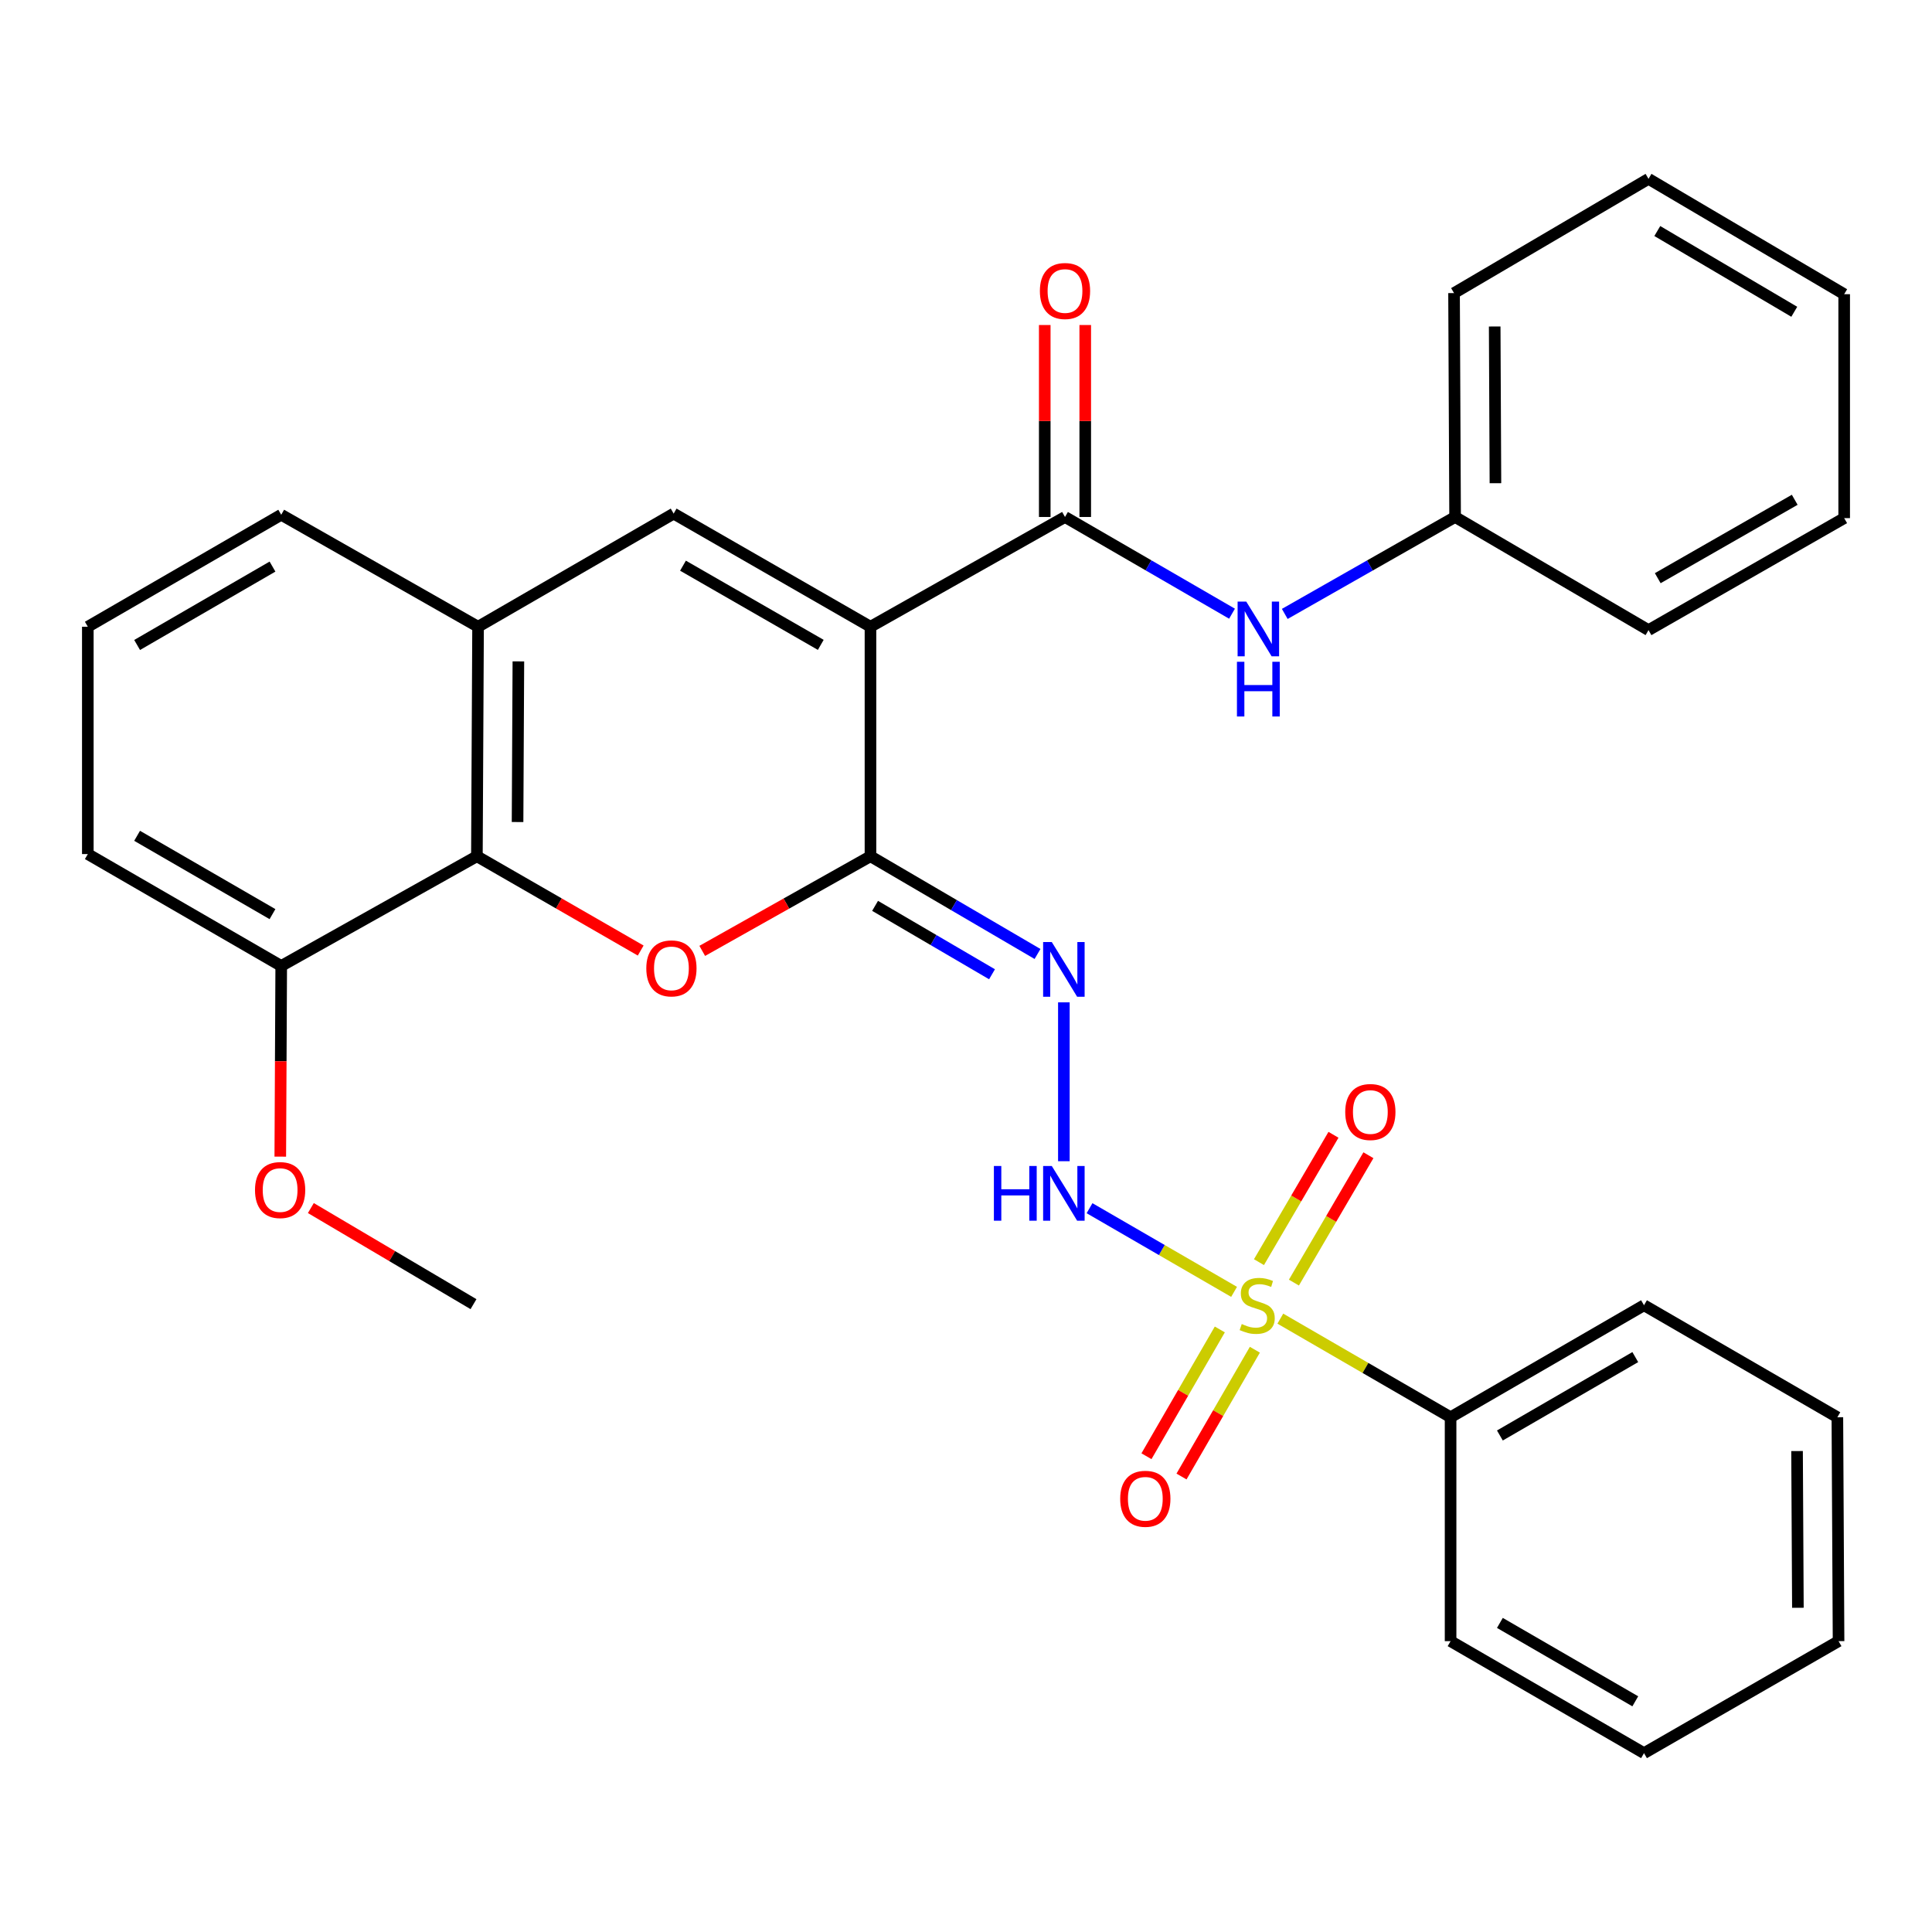<?xml version='1.0' encoding='iso-8859-1'?>
<svg version='1.1' baseProfile='full'
              xmlns='http://www.w3.org/2000/svg'
                      xmlns:rdkit='http://www.rdkit.org/xml'
                      xmlns:xlink='http://www.w3.org/1999/xlink'
                  xml:space='preserve'
width='1000px' height='1000px' viewBox='0 0 1000 1000'>
<!-- END OF HEADER -->
<rect style='opacity:1.0;fill:#FFFFFF;stroke:none' width='1000' height='1000' x='0' y='0'> </rect>
<path class='bond-1' d='M 450.553,324.404 L 450.553,443.195' style='fill:none;fill-rule:evenodd;stroke:#000000;stroke-width:6px;stroke-linecap:butt;stroke-linejoin:miter;stroke-opacity:1' />
<path class='bond-3' d='M 450.553,324.404 L 348.679,265.841' style='fill:none;fill-rule:evenodd;stroke:#000000;stroke-width:6px;stroke-linecap:butt;stroke-linejoin:miter;stroke-opacity:1' />
<path class='bond-3' d='M 424.828,333.788 L 353.516,292.794' style='fill:none;fill-rule:evenodd;stroke:#000000;stroke-width:6px;stroke-linecap:butt;stroke-linejoin:miter;stroke-opacity:1' />
<path class='bond-4' d='M 450.553,324.404 L 551.24,267.587' style='fill:none;fill-rule:evenodd;stroke:#000000;stroke-width:6px;stroke-linecap:butt;stroke-linejoin:miter;stroke-opacity:1' />
<path class='bond-0' d='M 638.757,668.667 L 601.35,647.015' style='fill:none;fill-rule:evenodd;stroke:#CCCC00;stroke-width:6px;stroke-linecap:butt;stroke-linejoin:miter;stroke-opacity:1' />
<path class='bond-0' d='M 601.35,647.015 L 563.943,625.363' style='fill:none;fill-rule:evenodd;stroke:#0000FF;stroke-width:6px;stroke-linecap:butt;stroke-linejoin:miter;stroke-opacity:1' />
<path class='bond-10' d='M 669.728,663.868 L 689.01,630.909' style='fill:none;fill-rule:evenodd;stroke:#CCCC00;stroke-width:6px;stroke-linecap:butt;stroke-linejoin:miter;stroke-opacity:1' />
<path class='bond-10' d='M 689.01,630.909 L 708.292,597.949' style='fill:none;fill-rule:evenodd;stroke:#FF0000;stroke-width:6px;stroke-linecap:butt;stroke-linejoin:miter;stroke-opacity:1' />
<path class='bond-10' d='M 651.64,653.286 L 670.921,620.326' style='fill:none;fill-rule:evenodd;stroke:#CCCC00;stroke-width:6px;stroke-linecap:butt;stroke-linejoin:miter;stroke-opacity:1' />
<path class='bond-10' d='M 670.921,620.326 L 690.203,587.367' style='fill:none;fill-rule:evenodd;stroke:#FF0000;stroke-width:6px;stroke-linecap:butt;stroke-linejoin:miter;stroke-opacity:1' />
<path class='bond-11' d='M 631.376,688.12 L 612.391,720.932' style='fill:none;fill-rule:evenodd;stroke:#CCCC00;stroke-width:6px;stroke-linecap:butt;stroke-linejoin:miter;stroke-opacity:1' />
<path class='bond-11' d='M 612.391,720.932 L 593.407,753.744' style='fill:none;fill-rule:evenodd;stroke:#FF0000;stroke-width:6px;stroke-linecap:butt;stroke-linejoin:miter;stroke-opacity:1' />
<path class='bond-11' d='M 649.515,698.615 L 630.531,731.427' style='fill:none;fill-rule:evenodd;stroke:#CCCC00;stroke-width:6px;stroke-linecap:butt;stroke-linejoin:miter;stroke-opacity:1' />
<path class='bond-11' d='M 630.531,731.427 L 611.547,764.239' style='fill:none;fill-rule:evenodd;stroke:#FF0000;stroke-width:6px;stroke-linecap:butt;stroke-linejoin:miter;stroke-opacity:1' />
<path class='bond-12' d='M 662.699,682.53 L 706.76,708.048' style='fill:none;fill-rule:evenodd;stroke:#CCCC00;stroke-width:6px;stroke-linecap:butt;stroke-linejoin:miter;stroke-opacity:1' />
<path class='bond-12' d='M 706.76,708.048 L 750.82,733.566' style='fill:none;fill-rule:evenodd;stroke:#000000;stroke-width:6px;stroke-linecap:butt;stroke-linejoin:miter;stroke-opacity:1' />
<path class='bond-2' d='M 450.553,443.195 L 407.017,467.686' style='fill:none;fill-rule:evenodd;stroke:#000000;stroke-width:6px;stroke-linecap:butt;stroke-linejoin:miter;stroke-opacity:1' />
<path class='bond-2' d='M 407.017,467.686 L 363.482,492.177' style='fill:none;fill-rule:evenodd;stroke:#FF0000;stroke-width:6px;stroke-linecap:butt;stroke-linejoin:miter;stroke-opacity:1' />
<path class='bond-5' d='M 450.553,443.195 L 493.786,468.487' style='fill:none;fill-rule:evenodd;stroke:#000000;stroke-width:6px;stroke-linecap:butt;stroke-linejoin:miter;stroke-opacity:1' />
<path class='bond-5' d='M 493.786,468.487 L 537.018,493.779' style='fill:none;fill-rule:evenodd;stroke:#0000FF;stroke-width:6px;stroke-linecap:butt;stroke-linejoin:miter;stroke-opacity:1' />
<path class='bond-5' d='M 452.941,468.871 L 483.203,486.576' style='fill:none;fill-rule:evenodd;stroke:#000000;stroke-width:6px;stroke-linecap:butt;stroke-linejoin:miter;stroke-opacity:1' />
<path class='bond-5' d='M 483.203,486.576 L 513.466,504.28' style='fill:none;fill-rule:evenodd;stroke:#0000FF;stroke-width:6px;stroke-linecap:butt;stroke-linejoin:miter;stroke-opacity:1' />
<path class='bond-31' d='M 331.622,491.998 L 289.231,467.596' style='fill:none;fill-rule:evenodd;stroke:#FF0000;stroke-width:6px;stroke-linecap:butt;stroke-linejoin:miter;stroke-opacity:1' />
<path class='bond-31' d='M 289.231,467.596 L 246.84,443.195' style='fill:none;fill-rule:evenodd;stroke:#000000;stroke-width:6px;stroke-linecap:butt;stroke-linejoin:miter;stroke-opacity:1' />
<path class='bond-8' d='M 348.679,265.841 L 247.445,324.404' style='fill:none;fill-rule:evenodd;stroke:#000000;stroke-width:6px;stroke-linecap:butt;stroke-linejoin:miter;stroke-opacity:1' />
<path class='bond-9' d='M 551.24,267.587 L 594.465,292.619' style='fill:none;fill-rule:evenodd;stroke:#000000;stroke-width:6px;stroke-linecap:butt;stroke-linejoin:miter;stroke-opacity:1' />
<path class='bond-9' d='M 594.465,292.619 L 637.69,317.651' style='fill:none;fill-rule:evenodd;stroke:#0000FF;stroke-width:6px;stroke-linecap:butt;stroke-linejoin:miter;stroke-opacity:1' />
<path class='bond-13' d='M 561.718,267.587 L 561.718,217.908' style='fill:none;fill-rule:evenodd;stroke:#000000;stroke-width:6px;stroke-linecap:butt;stroke-linejoin:miter;stroke-opacity:1' />
<path class='bond-13' d='M 561.718,217.908 L 561.718,168.228' style='fill:none;fill-rule:evenodd;stroke:#FF0000;stroke-width:6px;stroke-linecap:butt;stroke-linejoin:miter;stroke-opacity:1' />
<path class='bond-13' d='M 540.761,267.587 L 540.761,217.908' style='fill:none;fill-rule:evenodd;stroke:#000000;stroke-width:6px;stroke-linecap:butt;stroke-linejoin:miter;stroke-opacity:1' />
<path class='bond-13' d='M 540.761,217.908 L 540.761,168.228' style='fill:none;fill-rule:evenodd;stroke:#FF0000;stroke-width:6px;stroke-linecap:butt;stroke-linejoin:miter;stroke-opacity:1' />
<path class='bond-6' d='M 550.658,518.816 L 550.658,601.042' style='fill:none;fill-rule:evenodd;stroke:#0000FF;stroke-width:6px;stroke-linecap:butt;stroke-linejoin:miter;stroke-opacity:1' />
<path class='bond-7' d='M 246.84,443.195 L 247.445,324.404' style='fill:none;fill-rule:evenodd;stroke:#000000;stroke-width:6px;stroke-linecap:butt;stroke-linejoin:miter;stroke-opacity:1' />
<path class='bond-7' d='M 267.887,425.483 L 268.311,342.329' style='fill:none;fill-rule:evenodd;stroke:#000000;stroke-width:6px;stroke-linecap:butt;stroke-linejoin:miter;stroke-opacity:1' />
<path class='bond-14' d='M 246.84,443.195 L 145.559,499.977' style='fill:none;fill-rule:evenodd;stroke:#000000;stroke-width:6px;stroke-linecap:butt;stroke-linejoin:miter;stroke-opacity:1' />
<path class='bond-17' d='M 247.445,324.404 L 145.559,266.434' style='fill:none;fill-rule:evenodd;stroke:#000000;stroke-width:6px;stroke-linecap:butt;stroke-linejoin:miter;stroke-opacity:1' />
<path class='bond-15' d='M 664.991,317.765 L 709.075,292.676' style='fill:none;fill-rule:evenodd;stroke:#0000FF;stroke-width:6px;stroke-linecap:butt;stroke-linejoin:miter;stroke-opacity:1' />
<path class='bond-15' d='M 709.075,292.676 L 753.16,267.587' style='fill:none;fill-rule:evenodd;stroke:#000000;stroke-width:6px;stroke-linecap:butt;stroke-linejoin:miter;stroke-opacity:1' />
<path class='bond-20' d='M 750.82,733.566 L 850.936,675.596' style='fill:none;fill-rule:evenodd;stroke:#000000;stroke-width:6px;stroke-linecap:butt;stroke-linejoin:miter;stroke-opacity:1' />
<path class='bond-20' d='M 776.339,743.006 L 846.42,702.428' style='fill:none;fill-rule:evenodd;stroke:#000000;stroke-width:6px;stroke-linecap:butt;stroke-linejoin:miter;stroke-opacity:1' />
<path class='bond-21' d='M 750.82,733.566 L 750.82,849.458' style='fill:none;fill-rule:evenodd;stroke:#000000;stroke-width:6px;stroke-linecap:butt;stroke-linejoin:miter;stroke-opacity:1' />
<path class='bond-16' d='M 145.559,499.977 L 145.316,549.325' style='fill:none;fill-rule:evenodd;stroke:#000000;stroke-width:6px;stroke-linecap:butt;stroke-linejoin:miter;stroke-opacity:1' />
<path class='bond-16' d='M 145.316,549.325 L 145.073,598.674' style='fill:none;fill-rule:evenodd;stroke:#FF0000;stroke-width:6px;stroke-linecap:butt;stroke-linejoin:miter;stroke-opacity:1' />
<path class='bond-32' d='M 145.559,499.977 L 45.455,442.066' style='fill:none;fill-rule:evenodd;stroke:#000000;stroke-width:6px;stroke-linecap:butt;stroke-linejoin:miter;stroke-opacity:1' />
<path class='bond-32' d='M 141.038,473.15 L 70.965,432.612' style='fill:none;fill-rule:evenodd;stroke:#000000;stroke-width:6px;stroke-linecap:butt;stroke-linejoin:miter;stroke-opacity:1' />
<path class='bond-22' d='M 753.16,267.587 L 752.613,151.706' style='fill:none;fill-rule:evenodd;stroke:#000000;stroke-width:6px;stroke-linecap:butt;stroke-linejoin:miter;stroke-opacity:1' />
<path class='bond-22' d='M 774.035,250.106 L 773.652,168.99' style='fill:none;fill-rule:evenodd;stroke:#000000;stroke-width:6px;stroke-linecap:butt;stroke-linejoin:miter;stroke-opacity:1' />
<path class='bond-23' d='M 753.16,267.587 L 853.265,326.15' style='fill:none;fill-rule:evenodd;stroke:#000000;stroke-width:6px;stroke-linecap:butt;stroke-linejoin:miter;stroke-opacity:1' />
<path class='bond-24' d='M 160.895,625.289 L 202.988,650.158' style='fill:none;fill-rule:evenodd;stroke:#FF0000;stroke-width:6px;stroke-linecap:butt;stroke-linejoin:miter;stroke-opacity:1' />
<path class='bond-24' d='M 202.988,650.158 L 245.082,675.026' style='fill:none;fill-rule:evenodd;stroke:#000000;stroke-width:6px;stroke-linecap:butt;stroke-linejoin:miter;stroke-opacity:1' />
<path class='bond-18' d='M 145.559,266.434 L 45.455,324.404' style='fill:none;fill-rule:evenodd;stroke:#000000;stroke-width:6px;stroke-linecap:butt;stroke-linejoin:miter;stroke-opacity:1' />
<path class='bond-18' d='M 141.046,293.265 L 70.972,333.844' style='fill:none;fill-rule:evenodd;stroke:#000000;stroke-width:6px;stroke-linecap:butt;stroke-linejoin:miter;stroke-opacity:1' />
<path class='bond-19' d='M 45.455,324.404 L 45.455,442.066' style='fill:none;fill-rule:evenodd;stroke:#000000;stroke-width:6px;stroke-linecap:butt;stroke-linejoin:miter;stroke-opacity:1' />
<path class='bond-25' d='M 850.936,675.596 L 951.018,733.566' style='fill:none;fill-rule:evenodd;stroke:#000000;stroke-width:6px;stroke-linecap:butt;stroke-linejoin:miter;stroke-opacity:1' />
<path class='bond-26' d='M 750.82,849.458 L 850.936,907.427' style='fill:none;fill-rule:evenodd;stroke:#000000;stroke-width:6px;stroke-linecap:butt;stroke-linejoin:miter;stroke-opacity:1' />
<path class='bond-26' d='M 776.339,840.017 L 846.42,880.596' style='fill:none;fill-rule:evenodd;stroke:#000000;stroke-width:6px;stroke-linecap:butt;stroke-linejoin:miter;stroke-opacity:1' />
<path class='bond-27' d='M 752.613,151.706 L 853.265,92.573' style='fill:none;fill-rule:evenodd;stroke:#000000;stroke-width:6px;stroke-linecap:butt;stroke-linejoin:miter;stroke-opacity:1' />
<path class='bond-28' d='M 853.265,326.15 L 954.545,268.181' style='fill:none;fill-rule:evenodd;stroke:#000000;stroke-width:6px;stroke-linecap:butt;stroke-linejoin:miter;stroke-opacity:1' />
<path class='bond-28' d='M 858.047,299.266 L 928.943,258.688' style='fill:none;fill-rule:evenodd;stroke:#000000;stroke-width:6px;stroke-linecap:butt;stroke-linejoin:miter;stroke-opacity:1' />
<path class='bond-34' d='M 951.018,733.566 L 951.635,849.458' style='fill:none;fill-rule:evenodd;stroke:#000000;stroke-width:6px;stroke-linecap:butt;stroke-linejoin:miter;stroke-opacity:1' />
<path class='bond-34' d='M 930.154,751.061 L 930.586,832.186' style='fill:none;fill-rule:evenodd;stroke:#000000;stroke-width:6px;stroke-linecap:butt;stroke-linejoin:miter;stroke-opacity:1' />
<path class='bond-30' d='M 850.936,907.427 L 951.635,849.458' style='fill:none;fill-rule:evenodd;stroke:#000000;stroke-width:6px;stroke-linecap:butt;stroke-linejoin:miter;stroke-opacity:1' />
<path class='bond-33' d='M 853.265,92.573 L 954.545,152.277' style='fill:none;fill-rule:evenodd;stroke:#000000;stroke-width:6px;stroke-linecap:butt;stroke-linejoin:miter;stroke-opacity:1' />
<path class='bond-33' d='M 857.815,119.582 L 928.711,161.375' style='fill:none;fill-rule:evenodd;stroke:#000000;stroke-width:6px;stroke-linecap:butt;stroke-linejoin:miter;stroke-opacity:1' />
<path class='bond-29' d='M 954.545,268.181 L 954.545,152.277' style='fill:none;fill-rule:evenodd;stroke:#000000;stroke-width:6px;stroke-linecap:butt;stroke-linejoin:miter;stroke-opacity:1' />
<path  class='atom-1' d='M 642.727 685.316
Q 643.047 685.436, 644.367 685.996
Q 645.687 686.556, 647.127 686.916
Q 648.607 687.236, 650.047 687.236
Q 652.727 687.236, 654.287 685.956
Q 655.847 684.636, 655.847 682.356
Q 655.847 680.796, 655.047 679.836
Q 654.287 678.876, 653.087 678.356
Q 651.887 677.836, 649.887 677.236
Q 647.367 676.476, 645.847 675.756
Q 644.367 675.036, 643.287 673.516
Q 642.247 671.996, 642.247 669.436
Q 642.247 665.876, 644.647 663.676
Q 647.087 661.476, 651.887 661.476
Q 655.167 661.476, 658.887 663.036
L 657.967 666.116
Q 654.567 664.716, 652.007 664.716
Q 649.247 664.716, 647.727 665.876
Q 646.207 666.996, 646.247 668.956
Q 646.247 670.476, 647.007 671.396
Q 647.807 672.316, 648.927 672.836
Q 650.087 673.356, 652.007 673.956
Q 654.567 674.756, 656.087 675.556
Q 657.607 676.356, 658.687 677.996
Q 659.807 679.596, 659.807 682.356
Q 659.807 686.276, 657.167 688.396
Q 654.567 690.476, 650.207 690.476
Q 647.687 690.476, 645.767 689.916
Q 643.887 689.396, 641.647 688.476
L 642.727 685.316
' fill='#CCCC00'/>
<path  class='atom-3' d='M 334.526 501.233
Q 334.526 494.433, 337.886 490.633
Q 341.246 486.833, 347.526 486.833
Q 353.806 486.833, 357.166 490.633
Q 360.526 494.433, 360.526 501.233
Q 360.526 508.113, 357.126 512.033
Q 353.726 515.913, 347.526 515.913
Q 341.286 515.913, 337.886 512.033
Q 334.526 508.153, 334.526 501.233
M 347.526 512.713
Q 351.846 512.713, 354.166 509.833
Q 356.526 506.913, 356.526 501.233
Q 356.526 495.673, 354.166 492.873
Q 351.846 490.033, 347.526 490.033
Q 343.206 490.033, 340.846 492.833
Q 338.526 495.633, 338.526 501.233
Q 338.526 506.953, 340.846 509.833
Q 343.206 512.713, 347.526 512.713
' fill='#FF0000'/>
<path  class='atom-6' d='M 544.398 487.598
L 553.678 502.598
Q 554.598 504.078, 556.078 506.758
Q 557.558 509.438, 557.638 509.598
L 557.638 487.598
L 561.398 487.598
L 561.398 515.918
L 557.518 515.918
L 547.558 499.518
Q 546.398 497.598, 545.158 495.398
Q 543.958 493.198, 543.598 492.518
L 543.598 515.918
L 539.918 515.918
L 539.918 487.598
L 544.398 487.598
' fill='#0000FF'/>
<path  class='atom-7' d='M 514.438 603.513
L 518.278 603.513
L 518.278 615.553
L 532.758 615.553
L 532.758 603.513
L 536.598 603.513
L 536.598 631.833
L 532.758 631.833
L 532.758 618.753
L 518.278 618.753
L 518.278 631.833
L 514.438 631.833
L 514.438 603.513
' fill='#0000FF'/>
<path  class='atom-7' d='M 544.398 603.513
L 553.678 618.513
Q 554.598 619.993, 556.078 622.673
Q 557.558 625.353, 557.638 625.513
L 557.638 603.513
L 561.398 603.513
L 561.398 631.833
L 557.518 631.833
L 547.558 615.433
Q 546.398 613.513, 545.158 611.313
Q 543.958 609.113, 543.598 608.433
L 543.598 631.833
L 539.918 631.833
L 539.918 603.513
L 544.398 603.513
' fill='#0000FF'/>
<path  class='atom-10' d='M 645.061 311.385
L 654.341 326.385
Q 655.261 327.865, 656.741 330.545
Q 658.221 333.225, 658.301 333.385
L 658.301 311.385
L 662.061 311.385
L 662.061 339.705
L 658.181 339.705
L 648.221 323.305
Q 647.061 321.385, 645.821 319.185
Q 644.621 316.985, 644.261 316.305
L 644.261 339.705
L 640.581 339.705
L 640.581 311.385
L 645.061 311.385
' fill='#0000FF'/>
<path  class='atom-10' d='M 640.241 342.537
L 644.081 342.537
L 644.081 354.577
L 658.561 354.577
L 658.561 342.537
L 662.401 342.537
L 662.401 370.857
L 658.561 370.857
L 658.561 357.777
L 644.081 357.777
L 644.081 370.857
L 640.241 370.857
L 640.241 342.537
' fill='#0000FF'/>
<path  class='atom-11' d='M 696.29 575.572
Q 696.29 568.772, 699.65 564.972
Q 703.01 561.172, 709.29 561.172
Q 715.57 561.172, 718.93 564.972
Q 722.29 568.772, 722.29 575.572
Q 722.29 582.452, 718.89 586.372
Q 715.49 590.252, 709.29 590.252
Q 703.05 590.252, 699.65 586.372
Q 696.29 582.492, 696.29 575.572
M 709.29 587.052
Q 713.61 587.052, 715.93 584.172
Q 718.29 581.252, 718.29 575.572
Q 718.29 570.012, 715.93 567.212
Q 713.61 564.372, 709.29 564.372
Q 704.97 564.372, 702.61 567.172
Q 700.29 569.972, 700.29 575.572
Q 700.29 581.292, 702.61 584.172
Q 704.97 587.052, 709.29 587.052
' fill='#FF0000'/>
<path  class='atom-12' d='M 579.816 775.769
Q 579.816 768.969, 583.176 765.169
Q 586.536 761.369, 592.816 761.369
Q 599.096 761.369, 602.456 765.169
Q 605.816 768.969, 605.816 775.769
Q 605.816 782.649, 602.416 786.569
Q 599.016 790.449, 592.816 790.449
Q 586.576 790.449, 583.176 786.569
Q 579.816 782.689, 579.816 775.769
M 592.816 787.249
Q 597.136 787.249, 599.456 784.369
Q 601.816 781.449, 601.816 775.769
Q 601.816 770.209, 599.456 767.409
Q 597.136 764.569, 592.816 764.569
Q 588.496 764.569, 586.136 767.369
Q 583.816 770.169, 583.816 775.769
Q 583.816 781.489, 586.136 784.369
Q 588.496 787.249, 592.816 787.249
' fill='#FF0000'/>
<path  class='atom-14' d='M 538.24 150.622
Q 538.24 143.822, 541.6 140.022
Q 544.96 136.222, 551.24 136.222
Q 557.52 136.222, 560.88 140.022
Q 564.24 143.822, 564.24 150.622
Q 564.24 157.502, 560.84 161.422
Q 557.44 165.302, 551.24 165.302
Q 545 165.302, 541.6 161.422
Q 538.24 157.542, 538.24 150.622
M 551.24 162.102
Q 555.56 162.102, 557.88 159.222
Q 560.24 156.302, 560.24 150.622
Q 560.24 145.062, 557.88 142.262
Q 555.56 139.422, 551.24 139.422
Q 546.92 139.422, 544.56 142.222
Q 542.24 145.022, 542.24 150.622
Q 542.24 156.342, 544.56 159.222
Q 546.92 162.102, 551.24 162.102
' fill='#FF0000'/>
<path  class='atom-17' d='M 131.989 615.972
Q 131.989 609.172, 135.349 605.372
Q 138.709 601.572, 144.989 601.572
Q 151.269 601.572, 154.629 605.372
Q 157.989 609.172, 157.989 615.972
Q 157.989 622.852, 154.589 626.772
Q 151.189 630.652, 144.989 630.652
Q 138.749 630.652, 135.349 626.772
Q 131.989 622.892, 131.989 615.972
M 144.989 627.452
Q 149.309 627.452, 151.629 624.572
Q 153.989 621.652, 153.989 615.972
Q 153.989 610.412, 151.629 607.612
Q 149.309 604.772, 144.989 604.772
Q 140.669 604.772, 138.309 607.572
Q 135.989 610.372, 135.989 615.972
Q 135.989 621.692, 138.309 624.572
Q 140.669 627.452, 144.989 627.452
' fill='#FF0000'/>
</svg>
